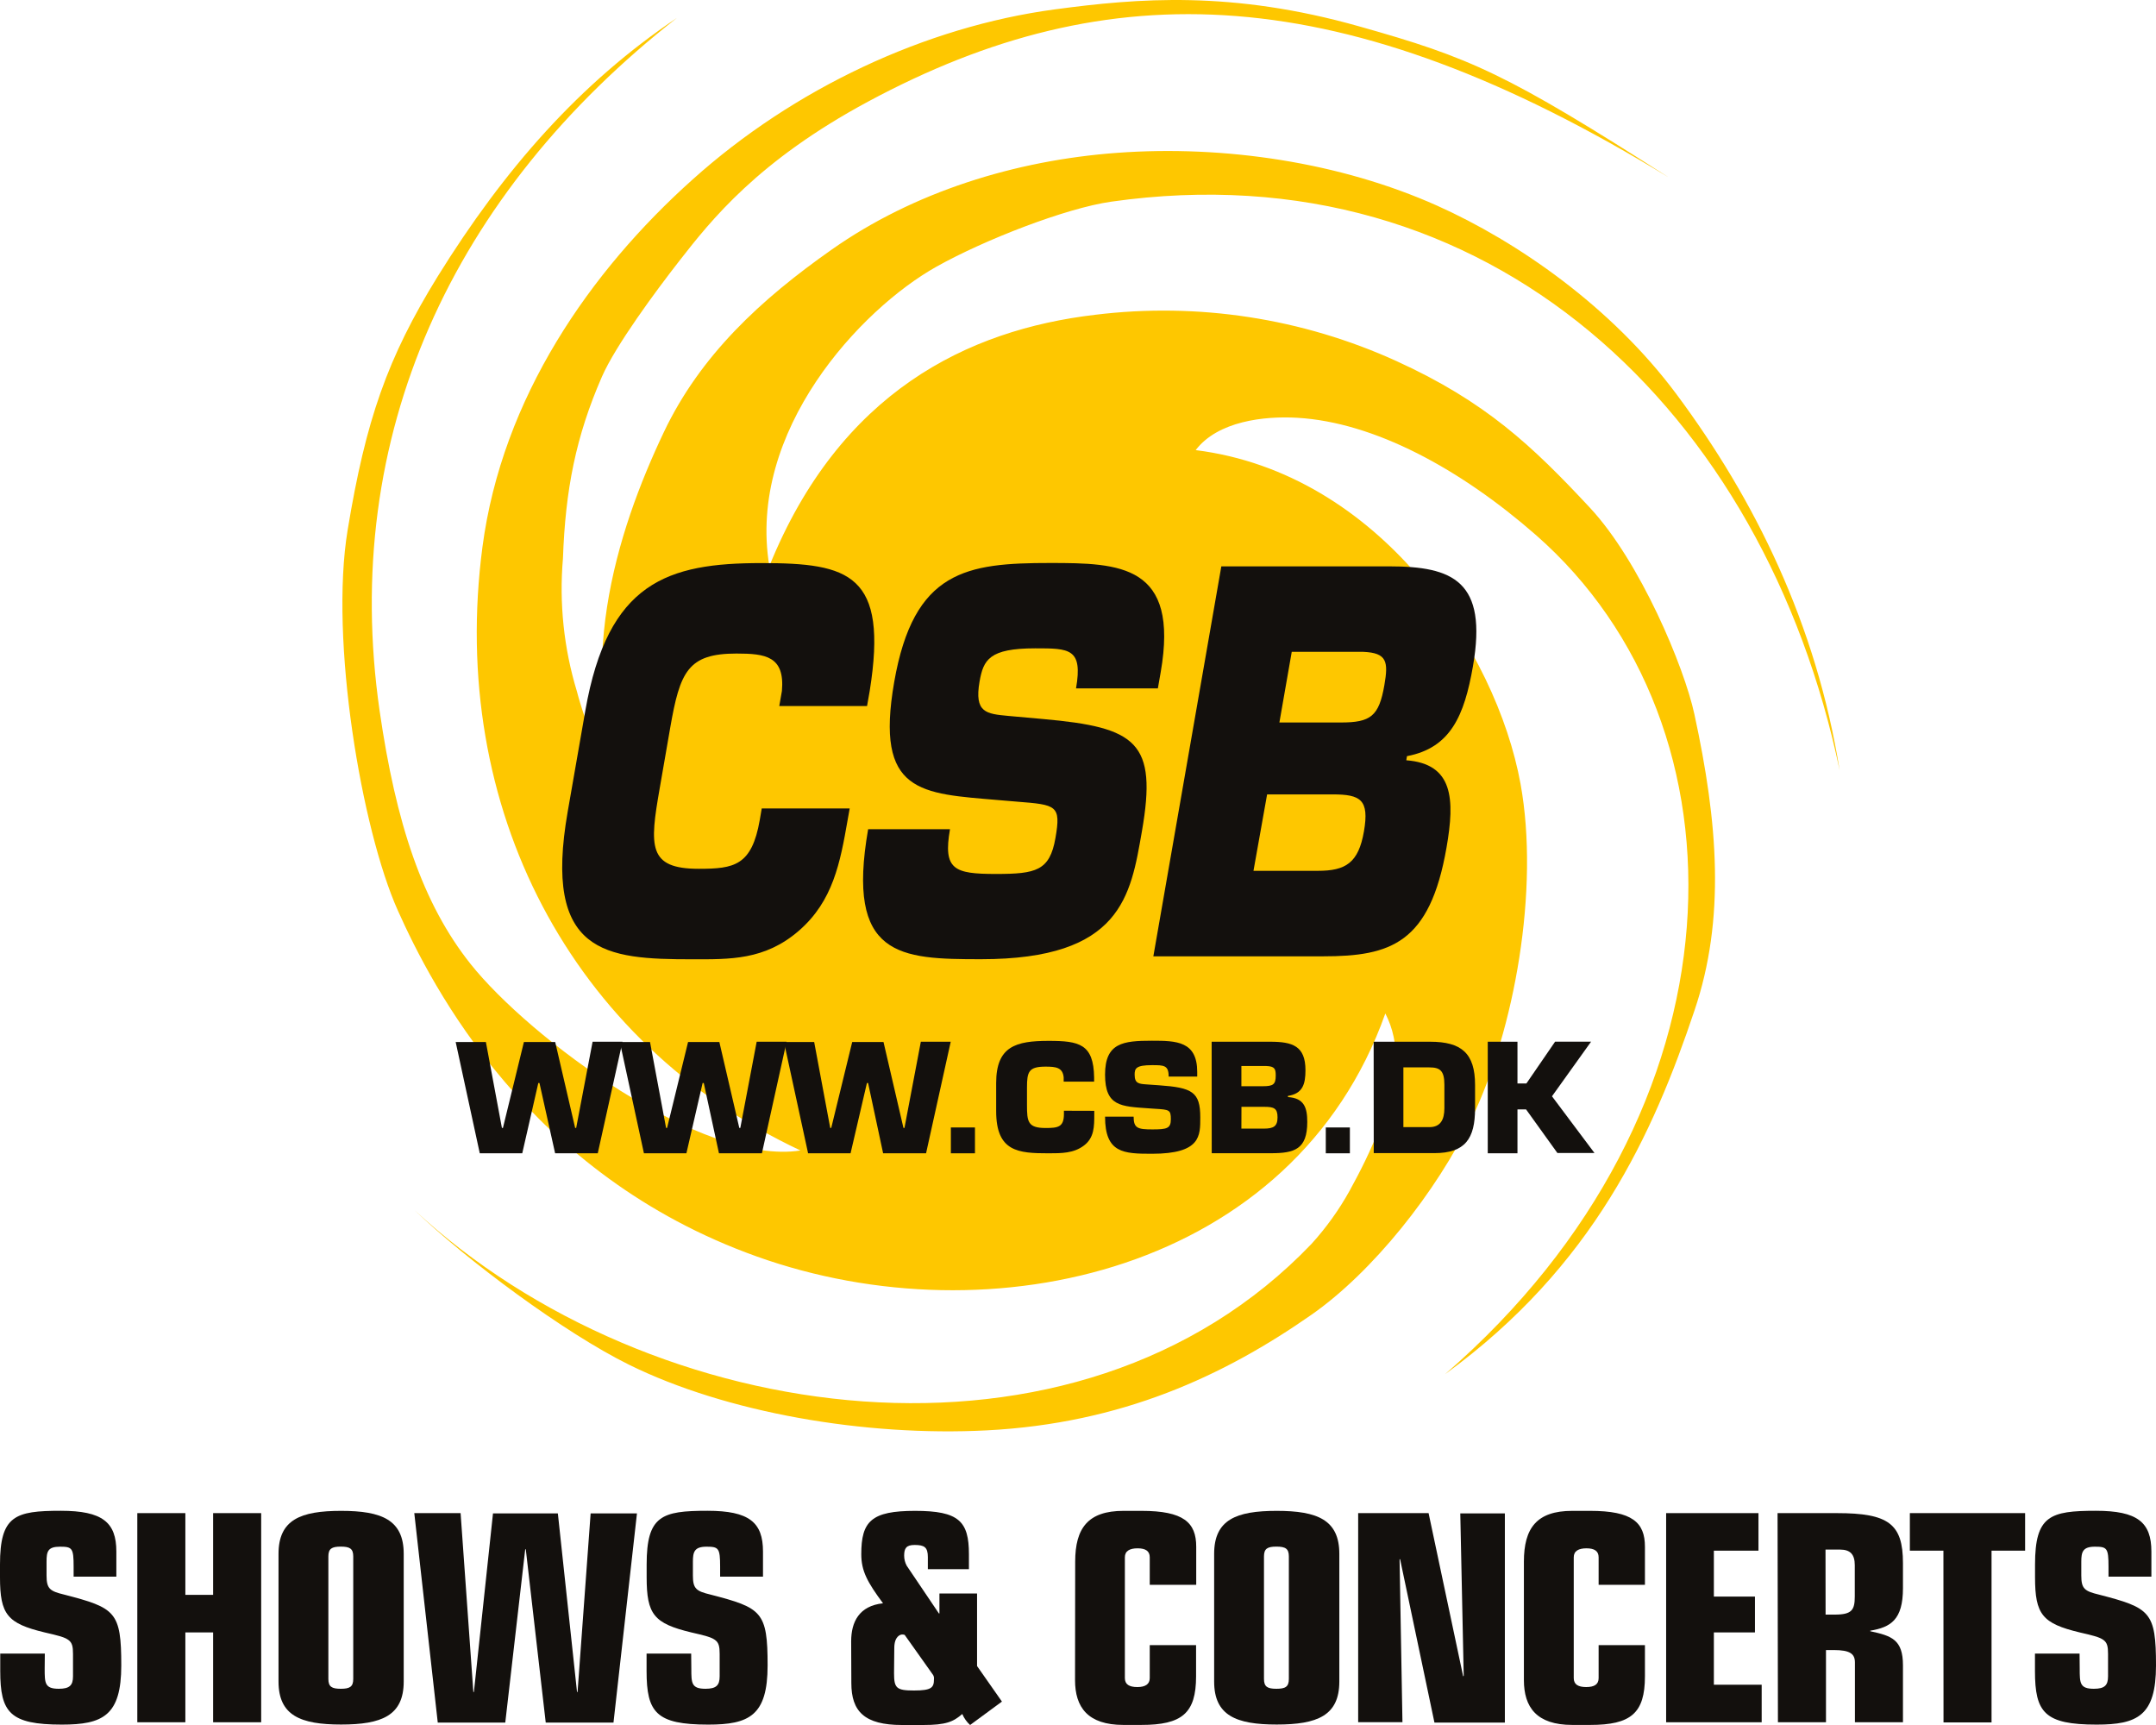 <svg width="115" height="92" viewBox="0 0 115 92" fill="none" xmlns="http://www.w3.org/2000/svg">
<path d="M46.303 5.419C40.431 8.575 37.927 11.743 36.233 13.917C34.981 15.52 32.836 18.426 32.106 20.092C30.716 23.273 30.157 26.117 30.027 29.789C29.822 32.174 30.074 34.577 30.77 36.868C31.187 38.483 32.335 41.519 33.554 43.142C30.47 35.935 32.882 28.365 35.407 23.052C37.356 18.951 40.573 15.974 44.367 13.309C48.703 10.257 54.116 8.55 59.603 8.15C65.3 7.734 71.485 8.654 76.656 10.969C80.942 12.889 85.95 16.357 89.426 21.029C93.599 26.641 96.875 33.27 98.127 41.09C94.133 21.982 79.506 7.875 59.265 10.757C56.87 11.098 52.53 12.776 49.946 14.225C45.915 16.486 39.839 22.969 41.036 30.193C44.792 20.916 51.607 17.593 58.402 16.79C63.89 16.114 69.459 16.969 74.49 19.259C79.235 21.42 81.726 23.773 84.806 27.079C87.49 29.96 89.835 35.577 90.377 38.088C91.629 43.85 92.047 48.997 90.377 53.91C88.186 60.439 85.006 67.53 77.077 73.292C93.353 59.194 93.574 38.733 81.918 28.528C77.899 25.013 73.317 22.523 69.202 22.282C67.428 22.178 64.954 22.461 63.777 24.006C73.576 25.234 79.811 34.711 81.104 41.802C82.135 47.46 80.758 54.938 78.525 59.606C76.614 63.603 73.192 67.854 69.966 70.111C65.267 73.392 59.821 75.915 52.638 76.286C46.12 76.623 38.733 75.341 33.558 72.788C30.107 71.085 24.907 67.226 22.098 64.528C34.701 76.244 57.429 79.446 69.957 66.339C70.744 65.472 71.427 64.518 71.994 63.495C73.138 61.413 74.231 59.052 74.435 56.591C74.484 55.712 74.297 54.835 73.893 54.051C69.031 67.754 52.901 71.502 40.356 67.009C28.183 62.658 23.049 52.64 21.222 48.564C19.289 44.254 17.574 34.149 18.542 28.274C19.511 22.398 20.662 19.093 23.35 14.737C26.901 9.02 30.916 4.44 36.108 0.955C24.135 10.319 18.133 23.244 20.249 37.913C21.121 43.921 22.532 48.185 25.103 51.416C28.258 55.376 37.435 62.183 42.697 61.359C30.445 55.596 23.905 43.08 25.733 29.177C26.785 21.203 31.484 14.458 36.947 9.57C42.334 4.732 49.354 1.426 56.261 0.501C60.697 -0.094 65.692 -0.519 72.507 1.409C78.417 3.075 80.345 3.907 89.042 9.483C71.598 -1.198 59.14 -1.485 46.303 5.419Z" fill="#FEC700"/>
<path d="M45.322 43.117L45.213 43.73C44.816 46.003 44.437 48.056 42.613 49.638C40.789 51.22 38.916 51.162 36.933 51.162C32.292 51.162 28.954 50.883 30.281 43.288L31.22 37.908C32.422 31.03 35.619 30.031 40.622 30.031C45.305 30.031 47.387 30.614 46.39 36.851L46.248 37.655H41.566L41.707 36.851C41.87 34.994 40.827 34.856 39.283 34.856C36.691 34.856 36.27 35.827 35.752 38.795L35.189 42.039C34.646 45.145 34.554 46.336 37.275 46.336C39.162 46.336 40.101 46.169 40.526 43.73L40.631 43.117H45.322Z" fill="#13100D"/>
<path d="M55.655 38.35C60.625 38.795 61.739 39.57 60.909 44.337C60.308 47.777 59.832 51.158 52.328 51.158C47.984 51.158 45.117 51.045 46.306 44.225H50.672C50.296 46.386 50.893 46.611 53.121 46.611C55.258 46.611 55.993 46.444 56.297 44.695C56.602 42.947 56.356 42.922 54.248 42.755L53.263 42.672C49.119 42.314 46.657 42.339 47.696 36.376C48.735 30.414 51.556 30.026 56.014 30.026C59.745 30.026 62.912 30.11 61.91 35.856L61.76 36.714H57.395C57.766 34.578 57.04 34.578 55.221 34.578C52.767 34.578 52.454 35.185 52.249 36.351C51.961 38.017 52.608 38.071 53.793 38.183L55.655 38.35Z" fill="#13100D"/>
<path d="M66.86 46.444H70.295C71.772 46.444 72.461 46.028 72.753 44.337C73.045 42.647 72.574 42.368 71.084 42.368H67.587L66.86 46.444ZM68.242 38.533H71.518C73.112 38.533 73.554 38.2 73.842 36.539C74.059 35.289 73.984 34.819 72.72 34.765H68.901L68.242 38.533ZM65.145 30.206H74.105C77.494 30.206 79.359 30.984 78.567 35.531C78.107 38.167 77.377 39.886 75.048 40.328L75.011 40.548C77.515 40.74 77.611 42.601 77.156 45.208C76.267 50.308 74.189 51.004 70.575 51.004H61.519L65.145 30.206Z" fill="#13100D"/>
<path d="M2.383 88.99C2.383 89.76 2.383 90.068 3.138 90.068C3.71 90.068 3.894 89.885 3.894 89.406V88.203C3.894 87.432 3.723 87.37 2.379 87.062C0.388 86.583 0 86.108 0 84.118V83.439C0 80.837 0.801 80.575 3.243 80.575C5.467 80.575 6.206 81.191 6.206 82.748V84.089H3.927V83.552C3.927 82.565 3.852 82.49 3.201 82.49C2.55 82.49 2.483 82.744 2.483 83.289V84.031C2.483 84.738 2.667 84.863 3.426 85.046C6.16 85.754 6.469 85.954 6.469 88.823C6.469 91.504 5.48 91.979 3.301 91.979C0.522 91.979 0.013 91.334 0.013 89.115V88.19H2.391L2.383 88.99Z" fill="#13100D"/>
<path d="M7.324 80.7H9.887V85.059H11.368V80.7H13.931V91.854H11.368V87.062H9.887V91.854H7.324V80.7Z" fill="#13100D"/>
<path d="M14.856 82.873C14.856 81.053 16.029 80.579 18.195 80.579C20.361 80.579 21.534 81.058 21.534 82.873V89.681C21.534 91.5 20.361 91.975 18.195 91.975C16.029 91.975 14.856 91.496 14.856 89.681V82.873ZM18.842 83.01C18.842 82.594 18.658 82.486 18.178 82.486C17.698 82.486 17.515 82.594 17.515 83.01V89.543C17.515 89.96 17.698 90.068 18.178 90.068C18.658 90.068 18.842 89.96 18.842 89.543V83.01Z" fill="#13100D"/>
<path d="M22.098 80.7H24.568L25.248 90.239H25.278L26.296 80.716H29.756L30.778 90.239H30.807L31.504 80.716H33.975L32.723 91.871H29.109L28.045 82.627H28.015L26.951 91.871H23.35L22.098 80.7Z" fill="#13100D"/>
<path d="M36.875 88.99C36.875 89.76 36.875 90.068 37.631 90.068C38.203 90.068 38.386 89.885 38.386 89.406V88.203C38.386 87.432 38.215 87.37 36.871 87.062C34.881 86.583 34.492 86.108 34.492 84.118V83.439C34.492 80.837 35.294 80.575 37.735 80.575C39.959 80.575 40.698 81.191 40.698 82.748V84.089H38.411V83.552C38.411 82.565 38.332 82.49 37.685 82.49C37.038 82.49 36.959 82.769 36.959 83.289V84.031C36.959 84.738 37.142 84.863 37.902 85.046C40.636 85.754 40.944 85.954 40.944 88.823C40.944 91.504 39.955 91.979 37.777 91.979C34.997 91.979 34.488 91.334 34.488 89.115V88.19H36.867L36.875 88.99Z" fill="#13100D"/>
<path d="M45.401 87.541C45.401 86.508 45.819 85.646 47.1 85.509C46.265 84.384 45.94 83.785 45.94 82.89C45.94 81.132 46.478 80.579 48.811 80.579C51.144 80.579 51.682 81.132 51.682 82.89V83.689H49.491V83.044C49.491 82.519 49.308 82.398 48.782 82.398C48.335 82.398 48.227 82.582 48.227 82.969C48.227 83.156 48.275 83.341 48.364 83.506L50.08 86.05H50.109V84.988H52.116V88.856L53.443 90.751L51.745 92C51.565 91.837 51.422 91.637 51.328 91.413C50.847 91.829 50.464 92 49.241 92H48.114C46.107 92 45.41 91.275 45.41 89.764L45.401 87.541ZM47.688 89.235C47.688 90.035 47.813 90.16 48.752 90.16C49.691 90.16 49.817 90.005 49.817 89.56C49.828 89.481 49.812 89.4 49.771 89.331L48.273 87.22C48.273 87.191 48.21 87.174 48.118 87.174C48.026 87.174 47.701 87.266 47.701 87.899L47.688 89.235Z" fill="#13100D"/>
<path d="M57.35 83.289C57.35 81.503 58.03 80.579 59.929 80.579H60.885C63.126 80.579 63.806 81.195 63.806 82.49V84.522H61.327V83.056C61.327 82.719 61.098 82.577 60.68 82.577C60.263 82.577 60 82.715 60 83.056V89.498C60 89.835 60.234 89.976 60.664 89.976C61.094 89.976 61.327 89.822 61.327 89.498V87.74H63.798V89.406C63.798 91.379 63.042 91.996 60.877 91.996H59.921C58.022 91.996 57.342 91.055 57.342 89.606L57.35 83.289Z" fill="#13100D"/>
<path d="M64.762 82.873C64.762 81.053 65.934 80.579 68.1 80.579C70.266 80.579 71.439 81.058 71.439 82.873V89.681C71.439 91.5 70.266 91.975 68.1 91.975C65.934 91.975 64.762 91.496 64.762 89.681V82.873ZM68.747 83.01C68.747 82.594 68.564 82.486 68.084 82.486C67.604 82.486 67.42 82.594 67.42 83.01V89.543C67.42 89.96 67.604 90.068 68.084 90.068C68.564 90.068 68.747 89.96 68.747 89.543V83.01Z" fill="#13100D"/>
<path d="M74.681 83.16H74.652L74.806 91.85H72.444V80.7H76.2L78.045 89.406L78.074 89.377L77.891 80.716H80.269V91.871H76.513L74.681 83.16Z" fill="#13100D"/>
<path d="M81.284 83.289C81.284 81.503 81.964 80.579 83.863 80.579H84.819C87.06 80.579 87.74 81.195 87.74 82.49V84.522H85.27V83.056C85.27 82.719 85.04 82.577 84.623 82.577C84.206 82.577 83.943 82.715 83.943 83.056V89.498C83.943 89.835 84.176 89.976 84.606 89.976C85.036 89.976 85.27 89.839 85.27 89.498V87.74H87.74V89.406C87.74 91.379 86.985 91.996 84.819 91.996H83.863C81.964 91.996 81.284 91.055 81.284 89.606V83.289Z" fill="#13100D"/>
<path d="M88.871 80.7H93.796V82.702H91.417V85.151H93.608V87.062H91.417V89.852H93.967V91.854H88.871V80.7Z" fill="#13100D"/>
<path d="M94.814 80.7H97.981C100.731 80.7 101.503 81.27 101.503 83.364V84.705C101.503 86.4 100.84 86.787 99.759 86.97V86.999C100.902 87.245 101.503 87.445 101.503 88.819V91.854H98.941V88.665C98.941 88.203 98.678 88.003 97.814 88.003H97.397V91.854H94.834L94.814 80.7ZM97.376 86.112H97.868C98.778 86.112 98.933 85.867 98.933 85.142V83.477C98.933 82.906 98.699 82.644 98.144 82.644H97.372L97.376 86.112Z" fill="#13100D"/>
<path d="M103.661 82.702H101.871V80.7H108.018V82.702H106.228V91.863H103.666L103.661 82.702Z" fill="#13100D"/>
<path d="M110.931 88.99C110.931 89.76 110.931 90.068 111.686 90.068C112.258 90.068 112.442 89.885 112.442 89.406V88.203C112.442 87.432 112.271 87.37 110.927 87.062C108.936 86.583 108.548 86.108 108.548 84.118V83.439C108.548 80.837 109.349 80.575 111.791 80.575C114.015 80.575 114.754 81.191 114.754 82.748V84.089H112.467V83.552C112.467 82.565 112.388 82.49 111.741 82.49C111.094 82.49 111.015 82.769 111.015 83.289V84.031C111.015 84.738 111.198 84.863 111.958 85.046C114.691 85.754 115 85.954 115 88.823C115 91.504 114.011 91.979 111.832 91.979C109.053 91.979 108.544 91.334 108.544 89.115V88.19H110.923L110.931 88.99Z" fill="#13100D"/>
<path d="M31.609 55.559H33.203L31.884 61.509H29.61L28.775 57.761H28.713L27.857 61.509H25.591L24.306 55.575H25.917L26.772 60.156H26.826L27.945 55.575H29.614L30.678 60.156H30.733L31.609 55.559Z" fill="#13100D"/>
<path d="M40.361 55.559H41.955L40.64 61.509H38.349L37.539 57.761H37.477L36.613 61.509H34.347L33.062 55.575H34.672L35.528 60.156H35.582L36.701 55.575H38.37L39.434 60.156H39.488L40.361 55.559Z" fill="#13100D"/>
<path d="M49.117 55.559H50.711L49.396 61.509H47.105L46.304 57.761H46.241L45.369 61.509H43.103L41.817 55.575H43.428L44.284 60.156H44.338L45.456 55.575H47.126L48.19 60.156H48.244L49.117 55.559Z" fill="#13100D"/>
<path d="M52.004 61.509H50.719V60.131H52.004V61.509Z" fill="#13100D"/>
<path d="M58.368 59.244V59.427C58.368 60.076 58.368 60.676 57.821 61.092C57.275 61.509 56.624 61.509 55.935 61.509C54.316 61.509 53.135 61.43 53.135 59.26V57.761C53.135 55.8 54.191 55.513 55.935 55.513C57.567 55.513 58.331 55.679 58.36 57.457V57.686H56.736V57.457C56.682 56.929 56.319 56.887 55.768 56.887C54.862 56.887 54.779 57.166 54.779 58.011V58.936C54.779 59.822 54.821 60.16 55.772 60.16C56.432 60.16 56.749 60.114 56.749 59.414V59.239L58.368 59.244Z" fill="#13100D"/>
<path d="M61.827 57.882C63.588 58.007 64.022 58.232 64.022 59.589C64.022 60.572 64.06 61.534 61.447 61.534C59.932 61.534 58.943 61.501 58.943 59.556H60.467C60.467 60.172 60.688 60.235 61.464 60.235C62.24 60.235 62.453 60.189 62.453 59.689C62.453 59.19 62.365 59.181 61.618 59.135L61.268 59.111C59.803 59.006 58.943 59.015 58.943 57.316C58.943 55.617 59.903 55.505 61.447 55.505C62.749 55.505 63.859 55.53 63.859 57.17V57.416H62.336C62.336 56.808 62.082 56.808 61.447 56.808C60.592 56.808 60.521 56.983 60.521 57.316C60.521 57.791 60.75 57.807 61.172 57.836L61.827 57.882Z" fill="#13100D"/>
<path d="M64.629 55.559H67.755C68.936 55.559 69.633 55.779 69.633 57.078C69.633 57.828 69.483 58.328 68.698 58.448V58.511C69.578 58.565 69.729 59.098 69.729 59.839C69.729 61.296 69.048 61.505 67.788 61.505H64.633L64.629 55.559ZM66.215 57.932H67.358C67.913 57.932 68.047 57.836 68.047 57.362C68.047 57.008 67.993 56.87 67.546 56.854H66.215V57.932ZM66.215 60.193H67.412C67.93 60.193 68.143 60.072 68.143 59.593C68.143 59.114 67.959 59.031 67.446 59.031H66.219L66.215 60.193Z" fill="#13100D"/>
<path d="M72.002 61.509H70.717V60.131H72.002V61.509Z" fill="#13100D"/>
<path d="M73.27 55.559H76.284C77.953 55.559 78.679 56.175 78.679 57.861V59.11C78.679 60.73 78.157 61.5 76.501 61.5H73.275L73.27 55.559ZM74.856 60.114H76.242C76.83 60.114 77.043 59.727 77.043 59.102V57.853C77.043 57.087 76.797 56.928 76.242 56.928H74.856V60.114Z" fill="#13100D"/>
<path d="M80.941 57.786H81.417L82.949 55.555H84.868L82.782 58.469L85.048 61.492H83.07L81.4 59.169H80.941V61.509H79.356V55.559H80.941V57.786Z" fill="#13100D"/>
</svg>
